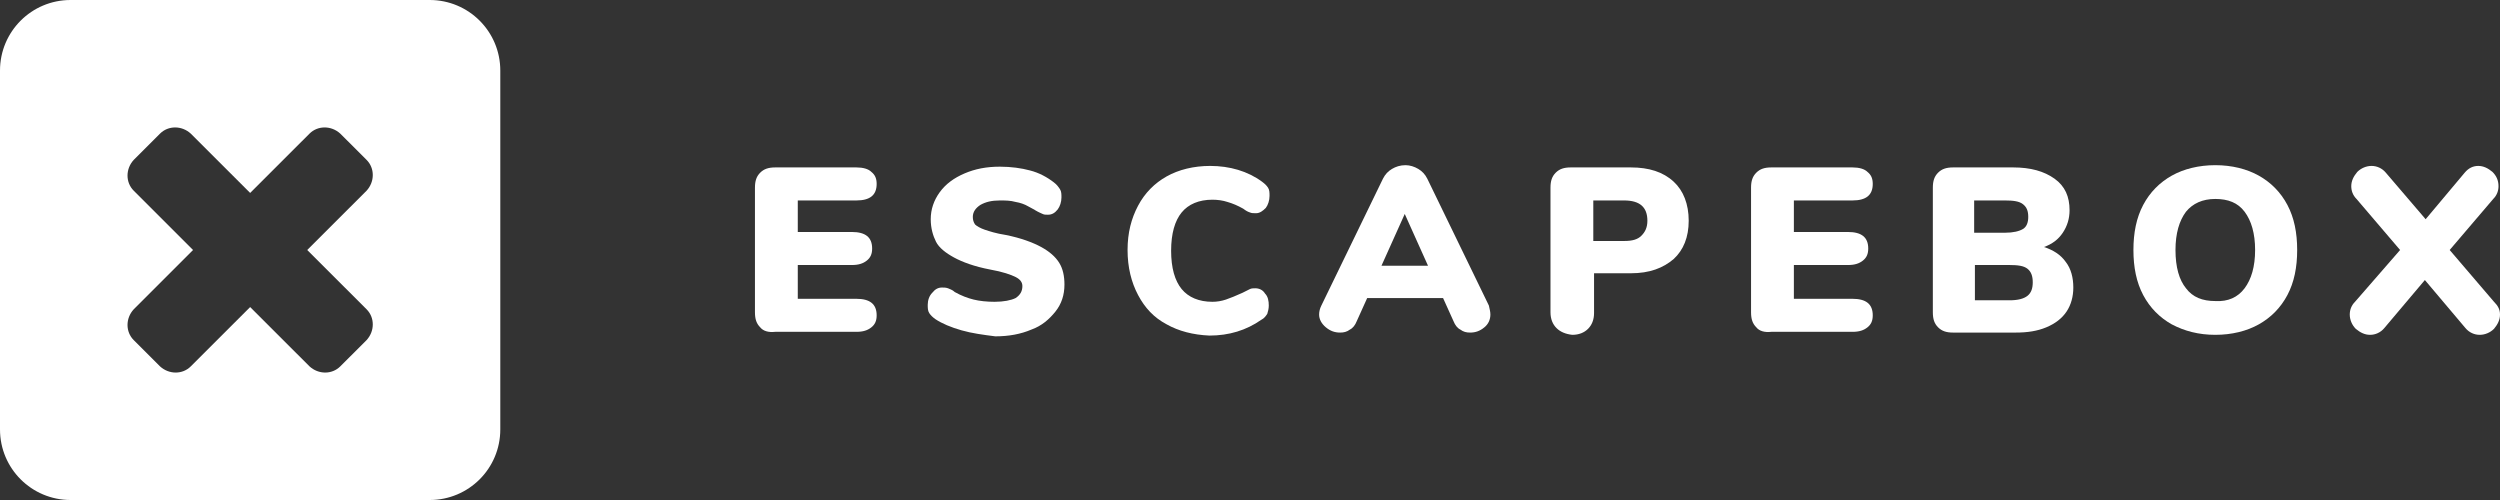 <svg width="160" height="32" viewBox="0 0 160 32" fill="none" xmlns="http://www.w3.org/2000/svg">
<rect x="0" y="0" width="160" height="32" fill="#333333" stroke="none"/>
<path d="M48.654 20.949C48.413 20.709 48.317 20.42 48.317 19.988V12.012C48.317 11.58 48.413 11.291 48.654 11.051C48.894 10.811 49.183 10.715 49.615 10.715H54.808C55.24 10.715 55.577 10.811 55.769 11.003C56.01 11.195 56.106 11.435 56.106 11.772C56.106 12.492 55.673 12.829 54.808 12.829H51.058V14.847H54.519C55.385 14.847 55.817 15.183 55.817 15.904C55.817 16.24 55.721 16.48 55.481 16.673C55.24 16.865 54.952 16.961 54.519 16.961H51.058V19.123H54.808C55.673 19.123 56.106 19.459 56.106 20.18C56.106 20.517 56.01 20.757 55.769 20.949C55.529 21.141 55.24 21.237 54.808 21.237H49.615C49.183 21.285 48.846 21.189 48.654 20.949Z" fill="white"/>
<path d="M61.538 21.141C60.865 20.949 60.288 20.709 59.856 20.42C59.663 20.276 59.567 20.18 59.471 20.036C59.375 19.892 59.375 19.7 59.375 19.508C59.375 19.219 59.471 18.931 59.663 18.739C59.856 18.498 60.048 18.402 60.288 18.402C60.433 18.402 60.529 18.402 60.673 18.45C60.769 18.498 60.962 18.547 61.106 18.691C61.538 18.931 61.923 19.075 62.308 19.171C62.692 19.267 63.173 19.315 63.654 19.315C64.231 19.315 64.712 19.219 65 19.075C65.288 18.883 65.433 18.643 65.433 18.306C65.433 18.066 65.288 17.874 65 17.73C64.712 17.585 64.183 17.393 63.365 17.249C62.356 17.057 61.587 16.769 61.058 16.48C60.529 16.192 60.096 15.856 59.904 15.471C59.712 15.087 59.567 14.607 59.567 14.03C59.567 13.405 59.76 12.829 60.144 12.3C60.529 11.772 61.058 11.387 61.731 11.099C62.404 10.811 63.125 10.667 63.99 10.667C64.712 10.667 65.385 10.763 65.913 10.907C66.49 11.051 67.019 11.339 67.452 11.676C67.644 11.82 67.74 11.964 67.837 12.108C67.933 12.252 67.933 12.444 67.933 12.637C67.933 12.925 67.837 13.213 67.692 13.405C67.5 13.646 67.308 13.742 67.067 13.742C66.923 13.742 66.827 13.742 66.731 13.694C66.635 13.646 66.49 13.598 66.25 13.453C66.202 13.405 66.058 13.357 65.817 13.213C65.577 13.069 65.288 12.973 65 12.925C64.663 12.829 64.327 12.829 63.99 12.829C63.462 12.829 63.077 12.925 62.74 13.117C62.452 13.309 62.26 13.55 62.26 13.886C62.26 14.078 62.308 14.222 62.404 14.366C62.5 14.462 62.74 14.607 63.029 14.703C63.317 14.799 63.75 14.943 64.375 15.039C65.337 15.231 66.106 15.52 66.635 15.808C67.163 16.096 67.548 16.432 67.788 16.817C68.029 17.201 68.125 17.682 68.125 18.21C68.125 18.883 67.933 19.459 67.548 19.94C67.163 20.42 66.683 20.853 66.01 21.093C65.337 21.381 64.567 21.526 63.702 21.526C62.933 21.429 62.212 21.333 61.538 21.141Z" fill="white"/>
<path d="M74.664 20.757C73.846 20.324 73.269 19.7 72.837 18.883C72.404 18.066 72.164 17.105 72.164 16C72.164 14.895 72.404 13.982 72.837 13.165C73.269 12.348 73.894 11.724 74.664 11.291C75.433 10.859 76.394 10.619 77.452 10.619C78.702 10.619 79.856 10.955 80.769 11.628C80.962 11.772 81.058 11.868 81.154 12.012C81.25 12.156 81.25 12.348 81.25 12.54C81.25 12.829 81.154 13.117 81.01 13.309C80.817 13.502 80.625 13.646 80.385 13.646C80.24 13.646 80.096 13.646 80 13.598C79.856 13.55 79.76 13.502 79.567 13.357C79.231 13.165 78.894 13.021 78.558 12.925C78.269 12.829 77.933 12.781 77.596 12.781C76.731 12.781 76.058 13.069 75.625 13.598C75.192 14.126 74.952 14.943 74.952 16.048C74.952 17.153 75.192 17.97 75.625 18.498C76.058 19.027 76.731 19.315 77.596 19.315C77.885 19.315 78.173 19.267 78.462 19.171C78.75 19.075 79.087 18.931 79.519 18.739C79.712 18.643 79.904 18.547 80 18.498C80.096 18.45 80.24 18.45 80.337 18.45C80.577 18.45 80.817 18.547 80.962 18.787C81.154 18.979 81.202 19.267 81.202 19.555C81.202 19.748 81.154 19.94 81.106 20.084C81.01 20.228 80.914 20.372 80.721 20.468C79.76 21.141 78.654 21.477 77.404 21.477C76.346 21.429 75.433 21.189 74.664 20.757Z" fill="white"/>
<path d="M95.385 20.132C95.385 20.468 95.24 20.757 95 20.949C94.712 21.189 94.423 21.285 94.087 21.285C93.846 21.285 93.654 21.237 93.462 21.093C93.269 20.997 93.125 20.805 93.029 20.565L92.356 19.075H87.5L86.827 20.565C86.731 20.805 86.587 20.997 86.394 21.093C86.202 21.237 86.01 21.285 85.769 21.285C85.433 21.285 85.144 21.189 84.856 20.949C84.567 20.709 84.423 20.42 84.423 20.132C84.423 19.94 84.471 19.748 84.567 19.555L88.51 11.435C88.654 11.147 88.846 10.955 89.087 10.811C89.327 10.667 89.615 10.571 89.952 10.571C90.24 10.571 90.529 10.667 90.769 10.811C91.01 10.955 91.202 11.147 91.346 11.435L95.288 19.555C95.337 19.796 95.385 19.94 95.385 20.132ZM88.413 17.009H91.394L89.904 13.694L88.413 17.009Z" fill="white"/>
<path d="M99.616 20.997C99.375 20.757 99.231 20.42 99.231 19.988V12.012C99.231 11.58 99.327 11.291 99.567 11.051C99.808 10.811 100.096 10.715 100.529 10.715H104.375C105.529 10.715 106.443 11.003 107.116 11.628C107.741 12.204 108.077 13.069 108.077 14.126C108.077 15.183 107.741 16 107.116 16.577C106.443 17.153 105.577 17.489 104.375 17.489H102.019V20.036C102.019 20.468 101.875 20.805 101.635 21.045C101.394 21.285 101.058 21.429 100.625 21.429C100.193 21.381 99.856 21.237 99.616 20.997ZM103.942 15.423C104.471 15.423 104.808 15.327 105.048 15.087C105.289 14.847 105.433 14.559 105.433 14.126C105.433 13.261 104.952 12.829 103.942 12.829H101.971V15.423H103.942Z" fill="white"/>
<path d="M112.404 20.949C112.164 20.709 112.067 20.42 112.067 19.988V12.012C112.067 11.58 112.164 11.291 112.404 11.051C112.644 10.811 112.933 10.715 113.365 10.715H118.558C118.99 10.715 119.327 10.811 119.519 11.003C119.76 11.195 119.856 11.435 119.856 11.772C119.856 12.492 119.423 12.829 118.558 12.829H114.808V14.847H118.269C119.135 14.847 119.567 15.183 119.567 15.904C119.567 16.24 119.471 16.48 119.231 16.673C118.99 16.865 118.702 16.961 118.269 16.961H114.808V19.123H118.558C119.423 19.123 119.856 19.459 119.856 20.18C119.856 20.517 119.76 20.757 119.519 20.949C119.279 21.141 118.99 21.237 118.558 21.237H113.365C112.933 21.285 112.596 21.189 112.404 20.949Z" fill="white"/>
<path d="M132.212 16.769C132.548 17.201 132.692 17.778 132.692 18.402C132.692 18.979 132.548 19.508 132.26 19.94C131.971 20.372 131.538 20.709 130.962 20.949C130.385 21.189 129.76 21.285 128.99 21.285H125C124.567 21.285 124.279 21.189 124.038 20.949C123.798 20.709 123.702 20.42 123.702 19.988V12.012C123.702 11.58 123.798 11.291 124.038 11.051C124.279 10.811 124.567 10.715 125 10.715H128.846C129.952 10.715 130.817 10.955 131.49 11.435C132.163 11.916 132.452 12.589 132.452 13.454C132.452 13.982 132.308 14.463 132.019 14.895C131.731 15.327 131.346 15.616 130.817 15.808C131.394 16 131.875 16.288 132.212 16.769ZM126.346 14.895H128.317C128.846 14.895 129.231 14.799 129.471 14.655C129.712 14.511 129.808 14.222 129.808 13.886C129.808 13.502 129.712 13.261 129.471 13.069C129.231 12.877 128.846 12.829 128.317 12.829H126.346V14.895ZM129.76 18.931C130 18.739 130.096 18.451 130.096 18.066C130.096 17.682 130 17.393 129.76 17.201C129.519 17.009 129.135 16.961 128.606 16.961H126.394V19.219H128.606C129.135 19.219 129.519 19.123 129.76 18.931Z" fill="white"/>
<path d="M138.99 20.757C138.221 20.324 137.596 19.7 137.164 18.883C136.731 18.066 136.539 17.105 136.539 16C136.539 14.895 136.731 13.934 137.164 13.117C137.596 12.3 138.221 11.676 138.99 11.243C139.76 10.811 140.721 10.571 141.779 10.571C142.837 10.571 143.798 10.811 144.567 11.243C145.337 11.676 145.962 12.3 146.394 13.117C146.827 13.934 147.019 14.895 147.019 16C147.019 17.105 146.827 18.066 146.394 18.883C145.962 19.7 145.337 20.324 144.567 20.757C143.798 21.189 142.837 21.429 141.779 21.429C140.721 21.429 139.808 21.189 138.99 20.757ZM143.654 18.45C144.087 17.874 144.327 17.057 144.327 16C144.327 14.943 144.087 14.126 143.654 13.55C143.221 12.973 142.596 12.733 141.779 12.733C140.962 12.733 140.337 13.021 139.904 13.55C139.471 14.126 139.231 14.943 139.231 16C139.231 17.105 139.471 17.922 139.904 18.45C140.337 19.027 140.962 19.267 141.779 19.267C142.596 19.315 143.221 19.027 143.654 18.45Z" fill="white"/>
<path d="M160 20.132C160 20.468 159.856 20.757 159.616 21.045C159.375 21.285 159.039 21.429 158.702 21.429C158.366 21.429 158.029 21.285 157.789 20.997L155.192 17.922L152.596 20.997C152.356 21.285 152.019 21.429 151.683 21.429C151.346 21.429 151.058 21.285 150.769 21.045C150.529 20.805 150.385 20.468 150.385 20.132C150.385 19.844 150.481 19.555 150.721 19.315L153.606 16L150.817 12.733C150.577 12.492 150.481 12.204 150.481 11.916C150.481 11.58 150.625 11.291 150.866 11.003C151.106 10.763 151.442 10.619 151.779 10.619C152.116 10.619 152.452 10.763 152.692 11.051L155.241 14.03L157.741 11.051C157.981 10.763 158.269 10.619 158.606 10.619C158.942 10.619 159.231 10.763 159.519 11.003C159.76 11.243 159.904 11.531 159.904 11.916C159.904 12.204 159.808 12.492 159.567 12.733L156.779 16L159.616 19.315C159.856 19.555 160 19.796 160 20.132Z" fill="white"/>
<path d="M27.5 0H4.519C2.019 0 0 2.018 0 4.517V27.483C0 29.982 2.019 32 4.519 32H27.5C30 32 32.019 29.982 32.019 27.483V4.517C32.019 2.018 30 0 27.5 0ZM23.462 19.796C23.99 20.324 23.99 21.189 23.462 21.766L21.779 23.447C21.25 23.976 20.385 23.976 19.808 23.447L16.01 19.652L12.211 23.447C11.683 23.976 10.817 23.976 10.24 23.447L8.558 21.766C8.029 21.237 8.029 20.372 8.558 19.796L12.356 16L8.558 12.204C8.029 11.676 8.029 10.811 8.558 10.234L10.24 8.553C10.769 8.024 11.635 8.024 12.211 8.553L16.01 12.348L19.808 8.553C20.337 8.024 21.202 8.024 21.779 8.553L23.462 10.234C23.99 10.763 23.99 11.628 23.462 12.204L19.663 16L23.462 19.796Z" fill="white"/>
</svg>
